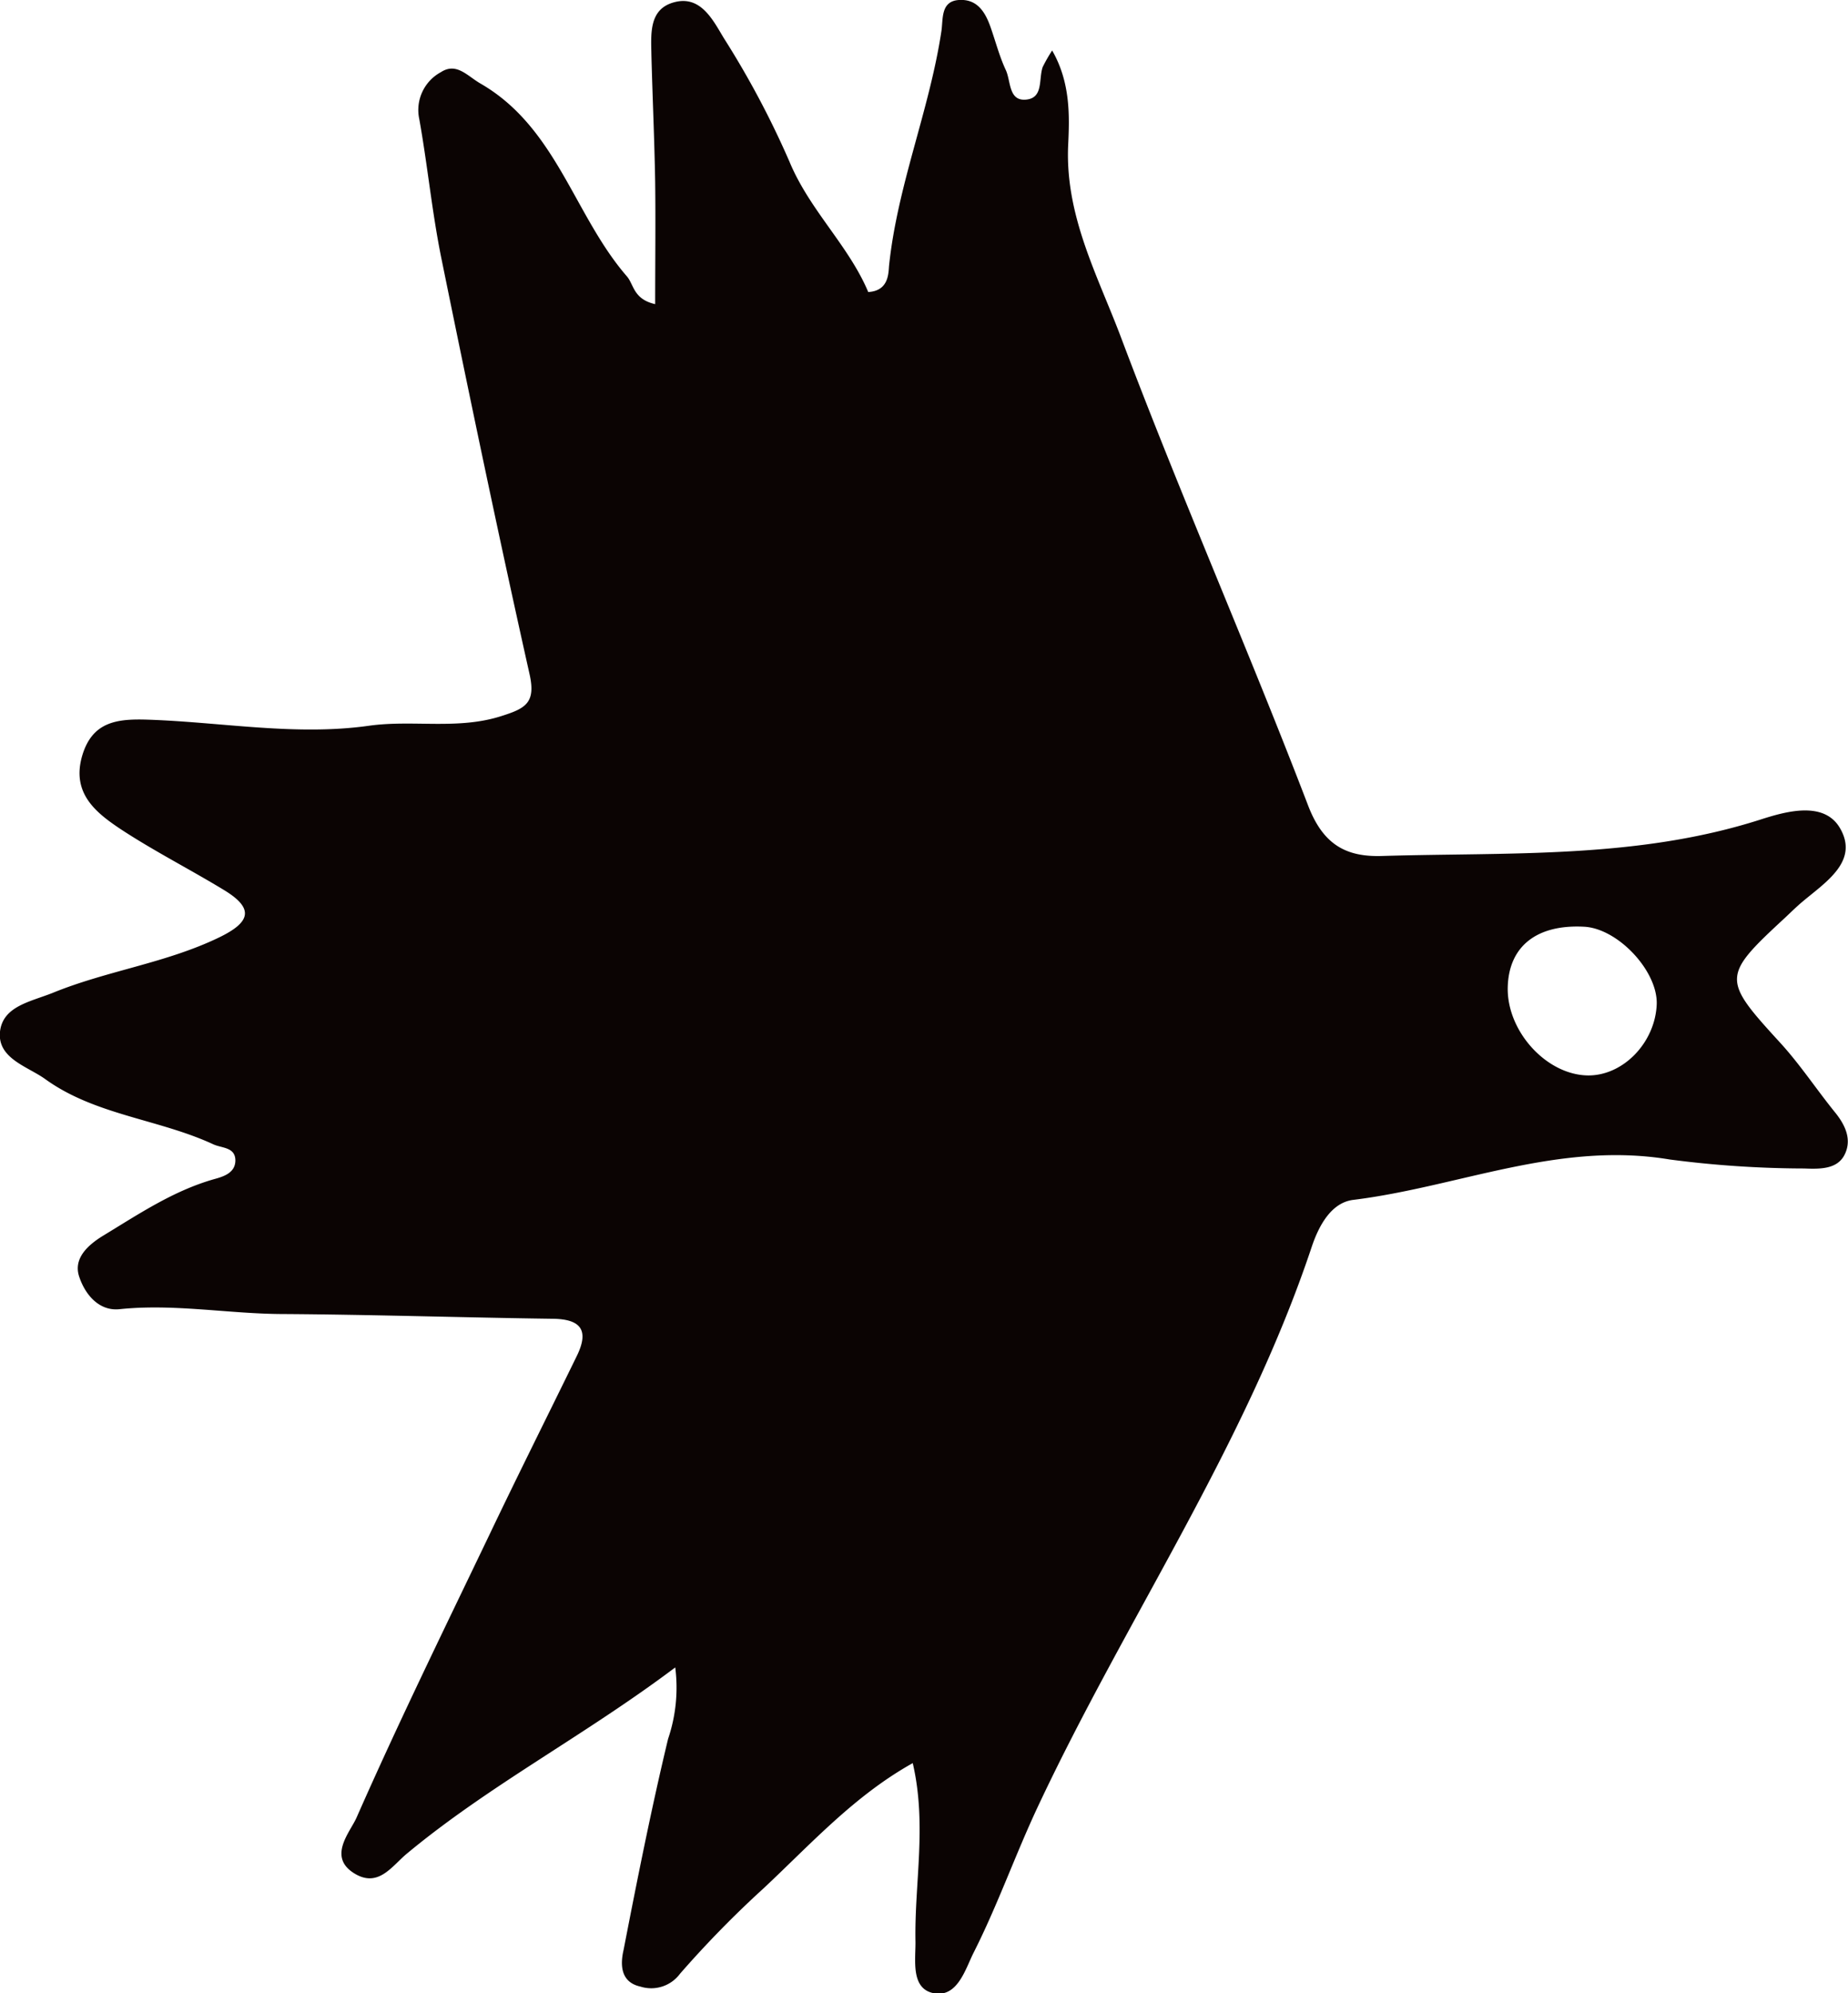 <?xml version="1.0" encoding="UTF-8"?> <svg xmlns="http://www.w3.org/2000/svg" viewBox="0 0 183.09 197.45"> <defs> <style>.cls-1{fill:#0b0403;}</style> </defs> <title>Asset 113</title> <g id="Layer_2" data-name="Layer 2"> <g id="Layer_1-2" data-name="Layer 1"> <path class="cls-1" d="M66.9,165.19c-9,6.77-18.43,11.67-26.58,18.44-1.45,1.2-2.75,3.3-5,2.09-3-1.64-.66-4.16,0-5.64,4.14-9.4,8.66-18.63,13.1-27.89,2.86-6,5.82-11.9,8.72-17.84,1.22-2.49.5-3.66-2.35-3.7-8.88-.12-17.76-.41-26.64-.47-5.44,0-10.83-1.05-16.31-.48-2,.21-3.4-1.41-4-3.24s.93-3.14,2.31-4c3.55-2.15,7-4.49,11.09-5.65,1-.27,2.06-.65,2.08-1.83,0-1.35-1.33-1.22-2.18-1.61-5.41-2.51-11.68-2.88-16.64-6.45C2.77,105.66-.28,104.88,0,102.2c.29-2.52,3-2.95,5.23-3.84,5.38-2.2,11.21-2.94,16.48-5.49,3.1-1.5,3.52-2.85.49-4.69-3.37-2.05-6.91-3.85-10.19-6-2.47-1.64-4.92-3.55-3.89-7.23,1-3.51,3.52-3.76,6.63-3.65,7.27.25,14.56,1.62,21.8.6,4.42-.62,8.88.45,13.25-1,2.29-.73,3.29-1.31,2.67-4.09-3.07-13.72-5.94-27.48-8.75-41.26-.92-4.54-1.36-9.18-2.18-13.75a4.26,4.26,0,0,1,2.14-4.65c1.54-1,2.6.36,3.91,1.12,7.56,4.35,9.27,13.06,14.52,19.11.7.81.63,2.26,2.8,2.75,0-4.13.05-8.11,0-12.09-.07-4.16-.26-8.32-.37-12.48C64.51,3.4,64.22.82,66.93.19c2.55-.6,3.75,1.88,4.78,3.58A89.49,89.49,0,0,1,78.21,16c2,4.83,5.86,8.3,7.81,12.93,2-.11,2-1.79,2.06-2.58.83-8,4-15.39,5.19-23.27C93.45,1.89,93.18.12,95,0s2.62,1.2,3.15,2.72.87,2.87,1.5,4.22c.51,1.09.26,3.09,2,2.93s1.24-2,1.65-3.22A16.08,16.08,0,0,1,104.24,5c1.84,3.19,1.72,6.56,1.59,9.34-.33,7,2.91,12.94,5.2,19C116.92,49,123.64,64.23,129.6,79.8c1.49,3.89,3.77,5.12,7.35,5,12.56-.38,25.21.32,37.48-3.61,2.41-.77,6.27-1.91,7.87.86,1.88,3.24-1.36,5.3-3.65,7.22-.64.53-1.23,1.12-1.84,1.69-6.23,5.76-6.19,6.06-.46,12.32,2,2.18,3.64,4.69,5.52,7,1,1.26,1.61,2.67.88,4.12s-2.45,1.42-4,1.36a103.89,103.89,0,0,1-13.32-.89c-11-1.84-20.91,2.71-31.35,4-2.23.27-3.45,2.64-4.13,4.68-6.57,19.68-18.37,36.79-27.11,55.4-2.25,4.79-4,9.8-6.39,14.52-.8,1.59-1.58,4.44-3.92,4s-1.8-3.33-1.83-5.15c-.11-5.76,1.15-11.53-.27-17.65-5.77,3.22-10.08,8-14.73,12.36a103.32,103.32,0,0,0-8.33,8.51,3.55,3.55,0,0,1-3.92,1.27c-2-.44-2-2.21-1.67-3.63,1.36-7,2.75-14,4.41-20.91A15.81,15.81,0,0,0,66.9,165.19Zm97.24-65.72c.09-3.29-3.84-7.48-7.19-7.66-4.68-.25-7.45,1.92-7.57,5.95-.13,4.33,3.75,8.67,7.86,8.78C160.78,106.63,164,103.3,164.14,99.47Z"></path> </g> </g> </svg> 